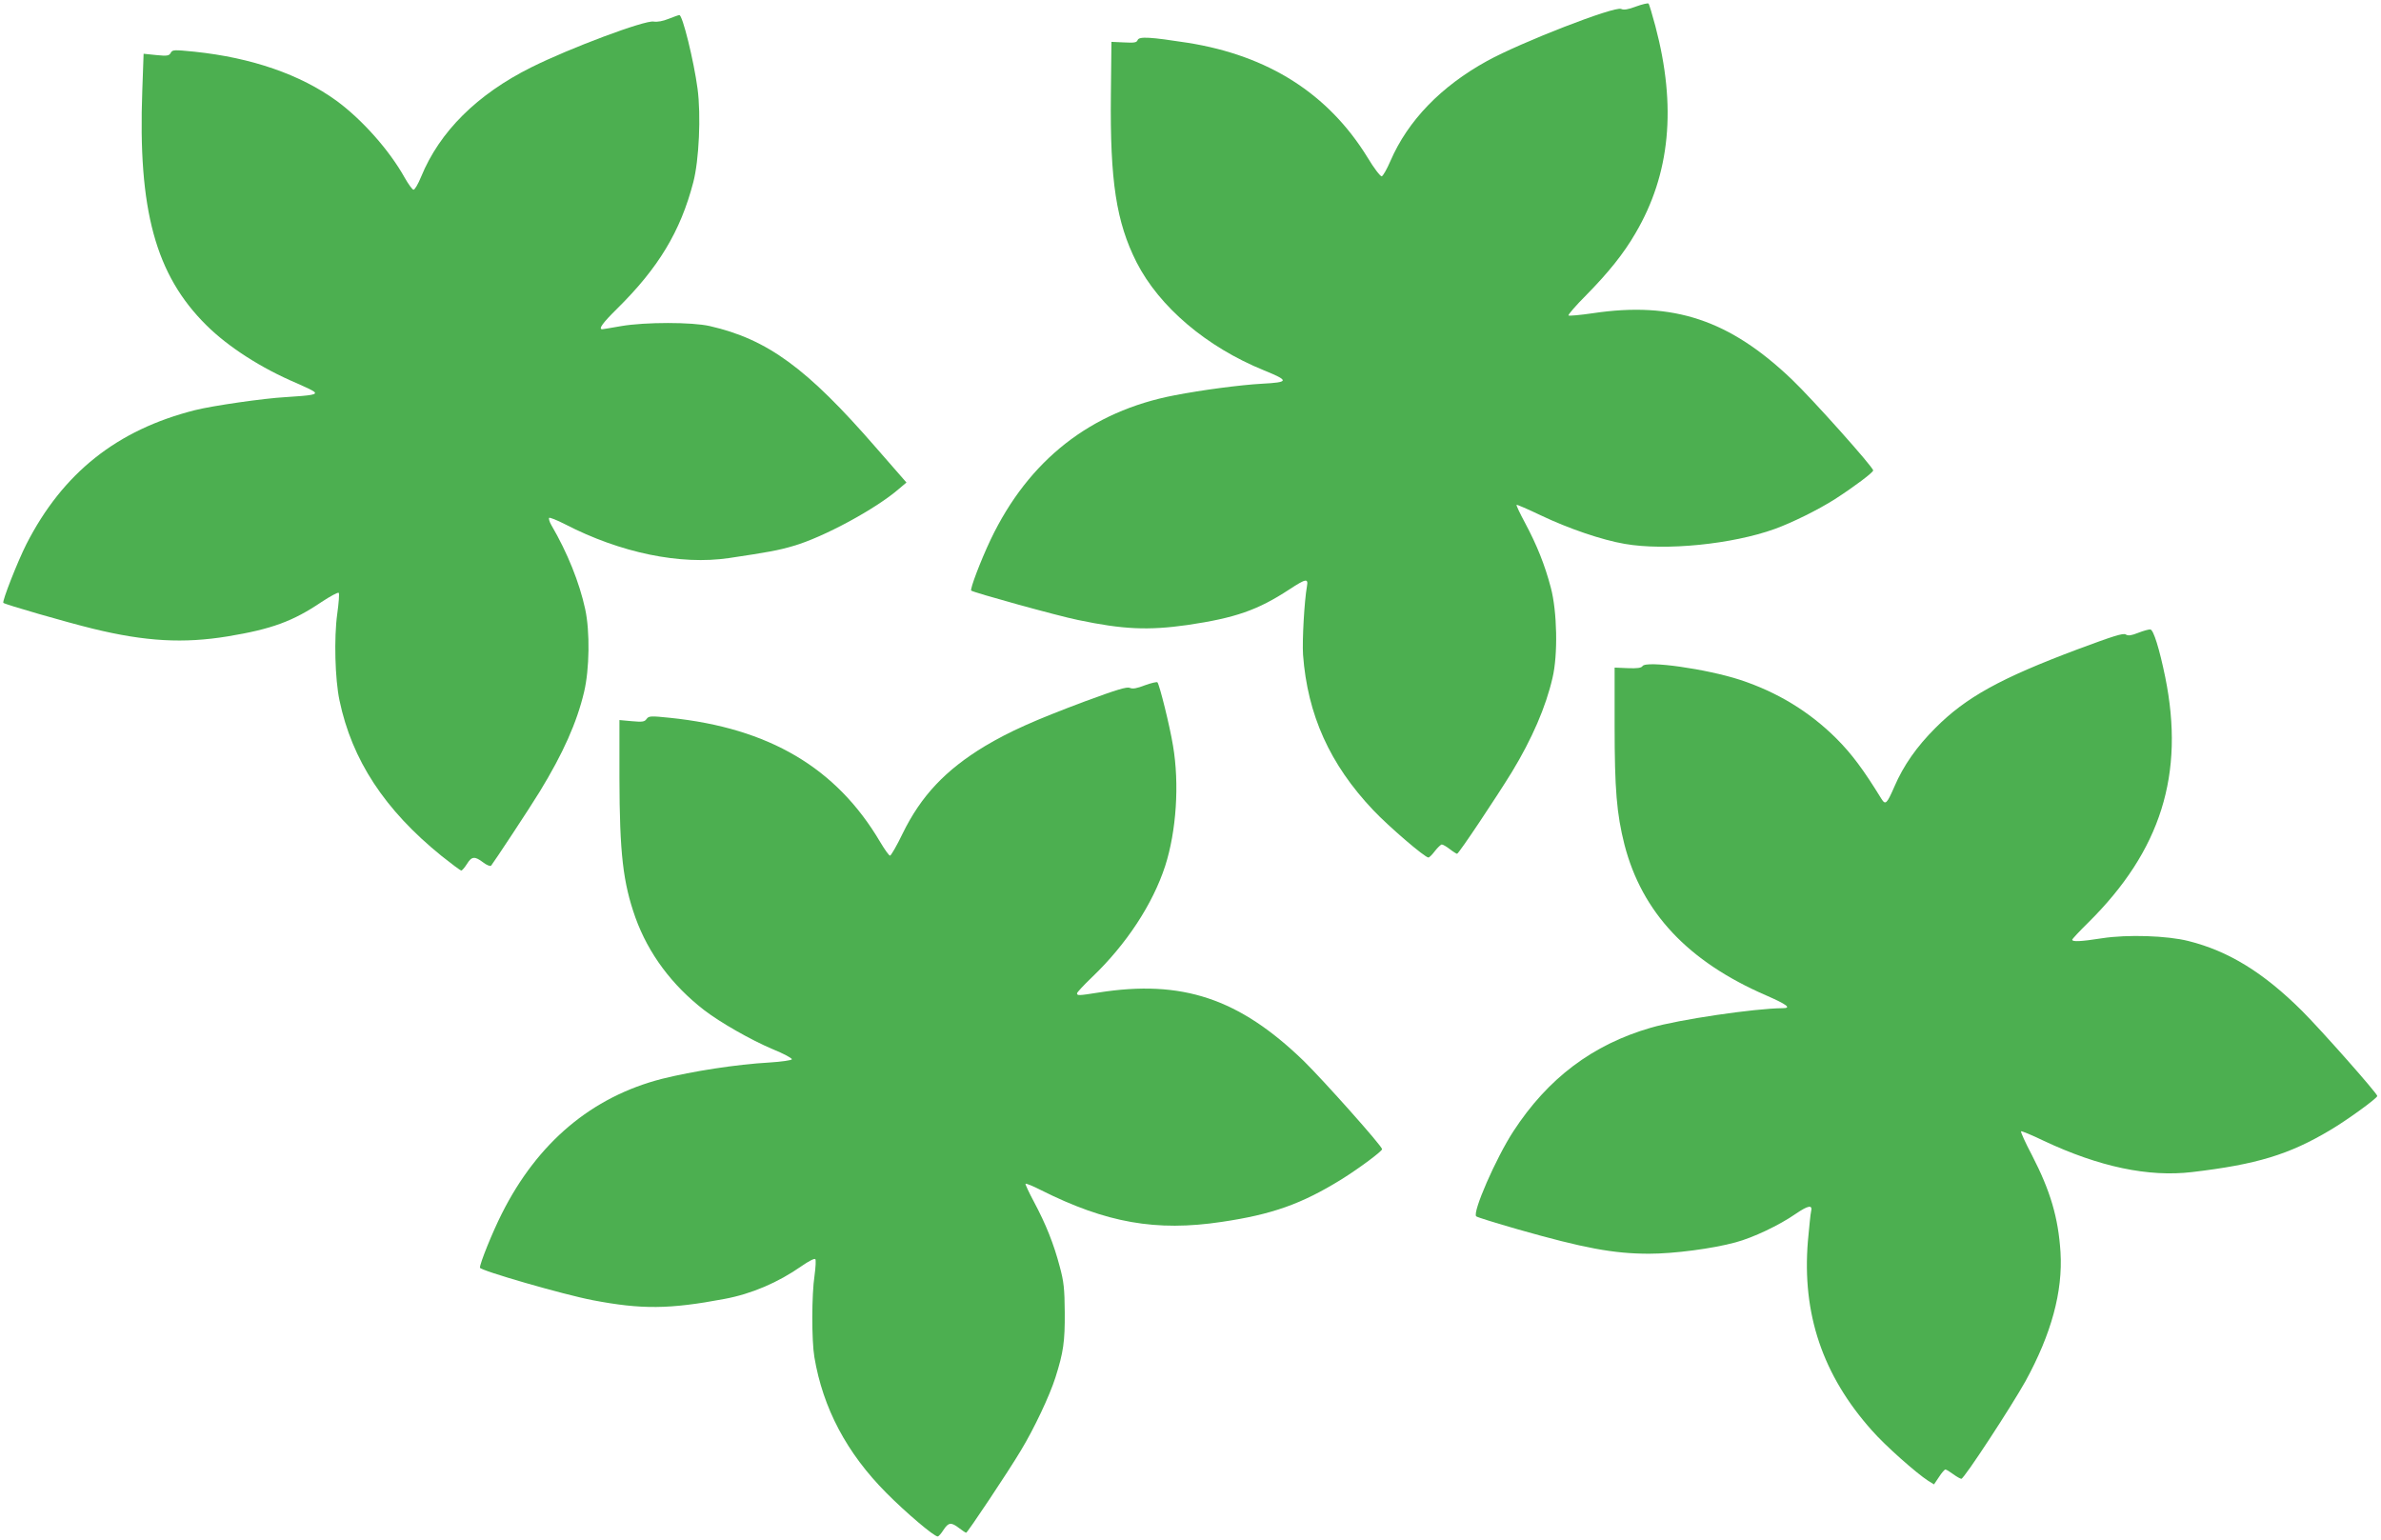 <?xml version="1.0" standalone="no"?>
<!DOCTYPE svg PUBLIC "-//W3C//DTD SVG 20010904//EN"
 "http://www.w3.org/TR/2001/REC-SVG-20010904/DTD/svg10.dtd">
<svg version="1.0" xmlns="http://www.w3.org/2000/svg"
 width="1280pt" height="828pt" viewBox="0 0 1280 828"
 preserveAspectRatio="xMidYMid meet">
<g transform="translate(0,828) scale(0.1,-0.1)"
fill="#4caf50" stroke="none">
<path d="M8795 8245 c-42 -16 -66 -20 -80 -13 -35 16 -540 -180 -721 -280
-247 -136 -425 -320 -519 -537 -19 -44 -40 -81 -47 -83 -7 -1 -42 44 -76 101
-211 343 -533 548 -967 617 -200 31 -261 35 -269 15 -5 -14 -18 -16 -74 -13
l-67 3 -3 -285 c-5 -464 29 -684 138 -900 122 -239 375 -455 685 -581 137 -56
136 -64 -12 -72 -111 -6 -326 -34 -468 -62 -451 -86 -785 -348 -989 -775 -55
-116 -112 -267 -105 -275 11 -10 465 -136 574 -158 243 -51 377 -57 589 -27
256 38 376 79 547 191 90 59 103 61 95 17 -14 -79 -26 -290 -21 -368 24 -323
144 -589 377 -835 84 -89 278 -255 297 -255 5 0 21 16 35 35 15 19 32 35 37
35 6 0 25 -11 43 -25 18 -14 36 -25 39 -25 9 0 212 305 295 440 108 178 182
349 218 505 30 125 25 359 -9 486 -32 122 -75 229 -138 347 -28 52 -49 96 -46
98 2 2 60 -23 129 -56 151 -72 330 -133 453 -154 218 -38 577 -2 805 80 94 34
234 103 325 161 101 65 205 143 205 154 0 18 -327 384 -437 489 -335 320 -637
421 -1071 356 -68 -10 -126 -15 -130 -12 -3 4 39 53 95 109 120 122 202 224
265 333 187 318 222 680 107 1114 -17 63 -33 118 -37 121 -4 3 -34 -4 -67 -16z"/>
<path d="M3595 8179 c-32 -13 -61 -18 -81 -15 -46 9 -452 -143 -658 -246 -291
-145 -493 -346 -592 -588 -16 -39 -34 -70 -41 -70 -6 0 -27 29 -47 64 -83 149
-230 314 -368 415 -193 140 -455 231 -762 263 -111 11 -119 11 -128 -6 -9 -16
-19 -18 -78 -12 l-68 7 -7 -196 c-24 -644 71 -993 345 -1264 118 -117 296
-231 485 -311 44 -19 86 -39 94 -46 17 -15 -10 -20 -154 -29 -114 -6 -392 -46
-487 -70 -419 -106 -710 -337 -906 -720 -48 -95 -132 -309 -124 -316 10 -9
335 -103 482 -139 282 -69 488 -80 725 -41 236 39 350 81 504 185 47 31 88 53
92 49 4 -5 0 -55 -8 -113 -18 -129 -12 -352 12 -465 67 -321 243 -589 548
-836 54 -43 102 -79 107 -79 4 0 18 16 30 35 26 42 42 43 87 9 19 -15 38 -22
43 -18 14 17 207 309 262 399 125 205 199 370 238 535 29 122 32 325 6 445
-31 143 -95 303 -182 452 -10 17 -15 35 -12 39 4 3 42 -12 85 -34 298 -154
620 -221 883 -182 207 31 264 41 345 65 160 46 444 199 569 308 l39 33 -165
189 c-370 426 -582 581 -892 652 -96 22 -347 22 -476 0 -52 -9 -98 -17 -102
-17 -23 0 2 34 79 110 222 219 341 415 410 680 31 118 42 360 23 503 -20 150
-81 398 -98 396 -4 0 -29 -9 -57 -20z"/>
<path d="M11495 4878 c-38 -15 -54 -17 -67 -9 -14 9 -69 -9 -260 -80 -413
-155 -599 -257 -764 -423 -100 -100 -171 -201 -220 -315 -41 -94 -48 -100 -70
-65 -96 156 -159 241 -243 325 -145 144 -316 248 -516 314 -181 59 -506 105
-525 74 -7 -10 -28 -13 -79 -11 l-71 3 0 -313 c0 -341 11 -473 53 -639 94
-364 341 -628 761 -810 114 -50 139 -69 89 -69 -149 -1 -558 -61 -708 -105
-314 -91 -554 -272 -740 -558 -93 -143 -221 -436 -199 -456 5 -5 106 -36 224
-70 355 -101 514 -131 706 -131 131 0 340 27 464 61 94 25 235 92 323 153 69
47 93 51 83 12 -3 -11 -10 -83 -17 -159 -32 -390 79 -720 344 -1017 72 -82
238 -229 303 -271 l31 -19 27 40 c14 22 30 40 34 40 5 0 23 -11 42 -25 19 -14
39 -25 44 -25 15 0 269 389 345 525 139 254 201 481 188 694 -12 185 -54 328
-153 520 -36 68 -62 126 -59 129 2 3 58 -20 122 -51 298 -140 563 -196 798
-168 347 41 521 94 741 225 93 55 254 172 254 184 0 14 -301 354 -404 457
-207 206 -395 322 -611 376 -114 29 -328 36 -464 15 -115 -18 -161 -20 -161
-8 0 4 39 46 86 92 391 387 520 798 414 1320 -31 151 -63 255 -80 256 -8 1
-37 -7 -65 -18z"/>
<path d="M6155 4596 c-44 -17 -66 -21 -81 -14 -16 7 -69 -9 -240 -72 -275
-103 -406 -162 -539 -241 -212 -128 -344 -268 -443 -471 -31 -65 -62 -117 -67
-118 -6 0 -29 33 -53 73 -235 399 -597 613 -1130 668 -105 11 -114 10 -126 -6
-11 -16 -23 -17 -80 -12 l-66 6 0 -312 c1 -404 19 -561 86 -750 70 -194 196
-363 369 -497 87 -67 252 -161 368 -210 59 -24 106 -49 104 -55 -2 -5 -56 -13
-120 -17 -178 -10 -415 -47 -579 -88 -377 -97 -668 -342 -860 -724 -51 -101
-118 -267 -118 -291 0 -15 450 -145 607 -175 262 -50 411 -49 708 7 145 27
288 88 415 177 36 25 68 42 73 37 4 -4 2 -43 -4 -87 -16 -104 -16 -351 -1
-440 46 -274 174 -516 387 -730 105 -106 256 -234 276 -234 5 0 19 16 31 35
27 41 41 43 84 10 18 -14 35 -25 38 -25 7 0 228 331 294 442 71 117 155 295
186 393 43 136 51 192 50 350 -1 127 -5 165 -27 246 -32 122 -75 229 -138 347
-28 52 -48 96 -46 98 3 3 40 -12 83 -34 351 -176 619 -224 971 -171 271 40
430 96 645 229 96 60 218 151 218 162 0 17 -316 371 -421 474 -348 337 -655
439 -1104 368 -107 -17 -115 -17 -115 -4 0 5 36 44 81 87 184 176 326 392 393
598 60 187 77 440 42 646 -17 105 -73 330 -84 341 -4 3 -34 -4 -67 -16z"/>
</g>
</svg>
